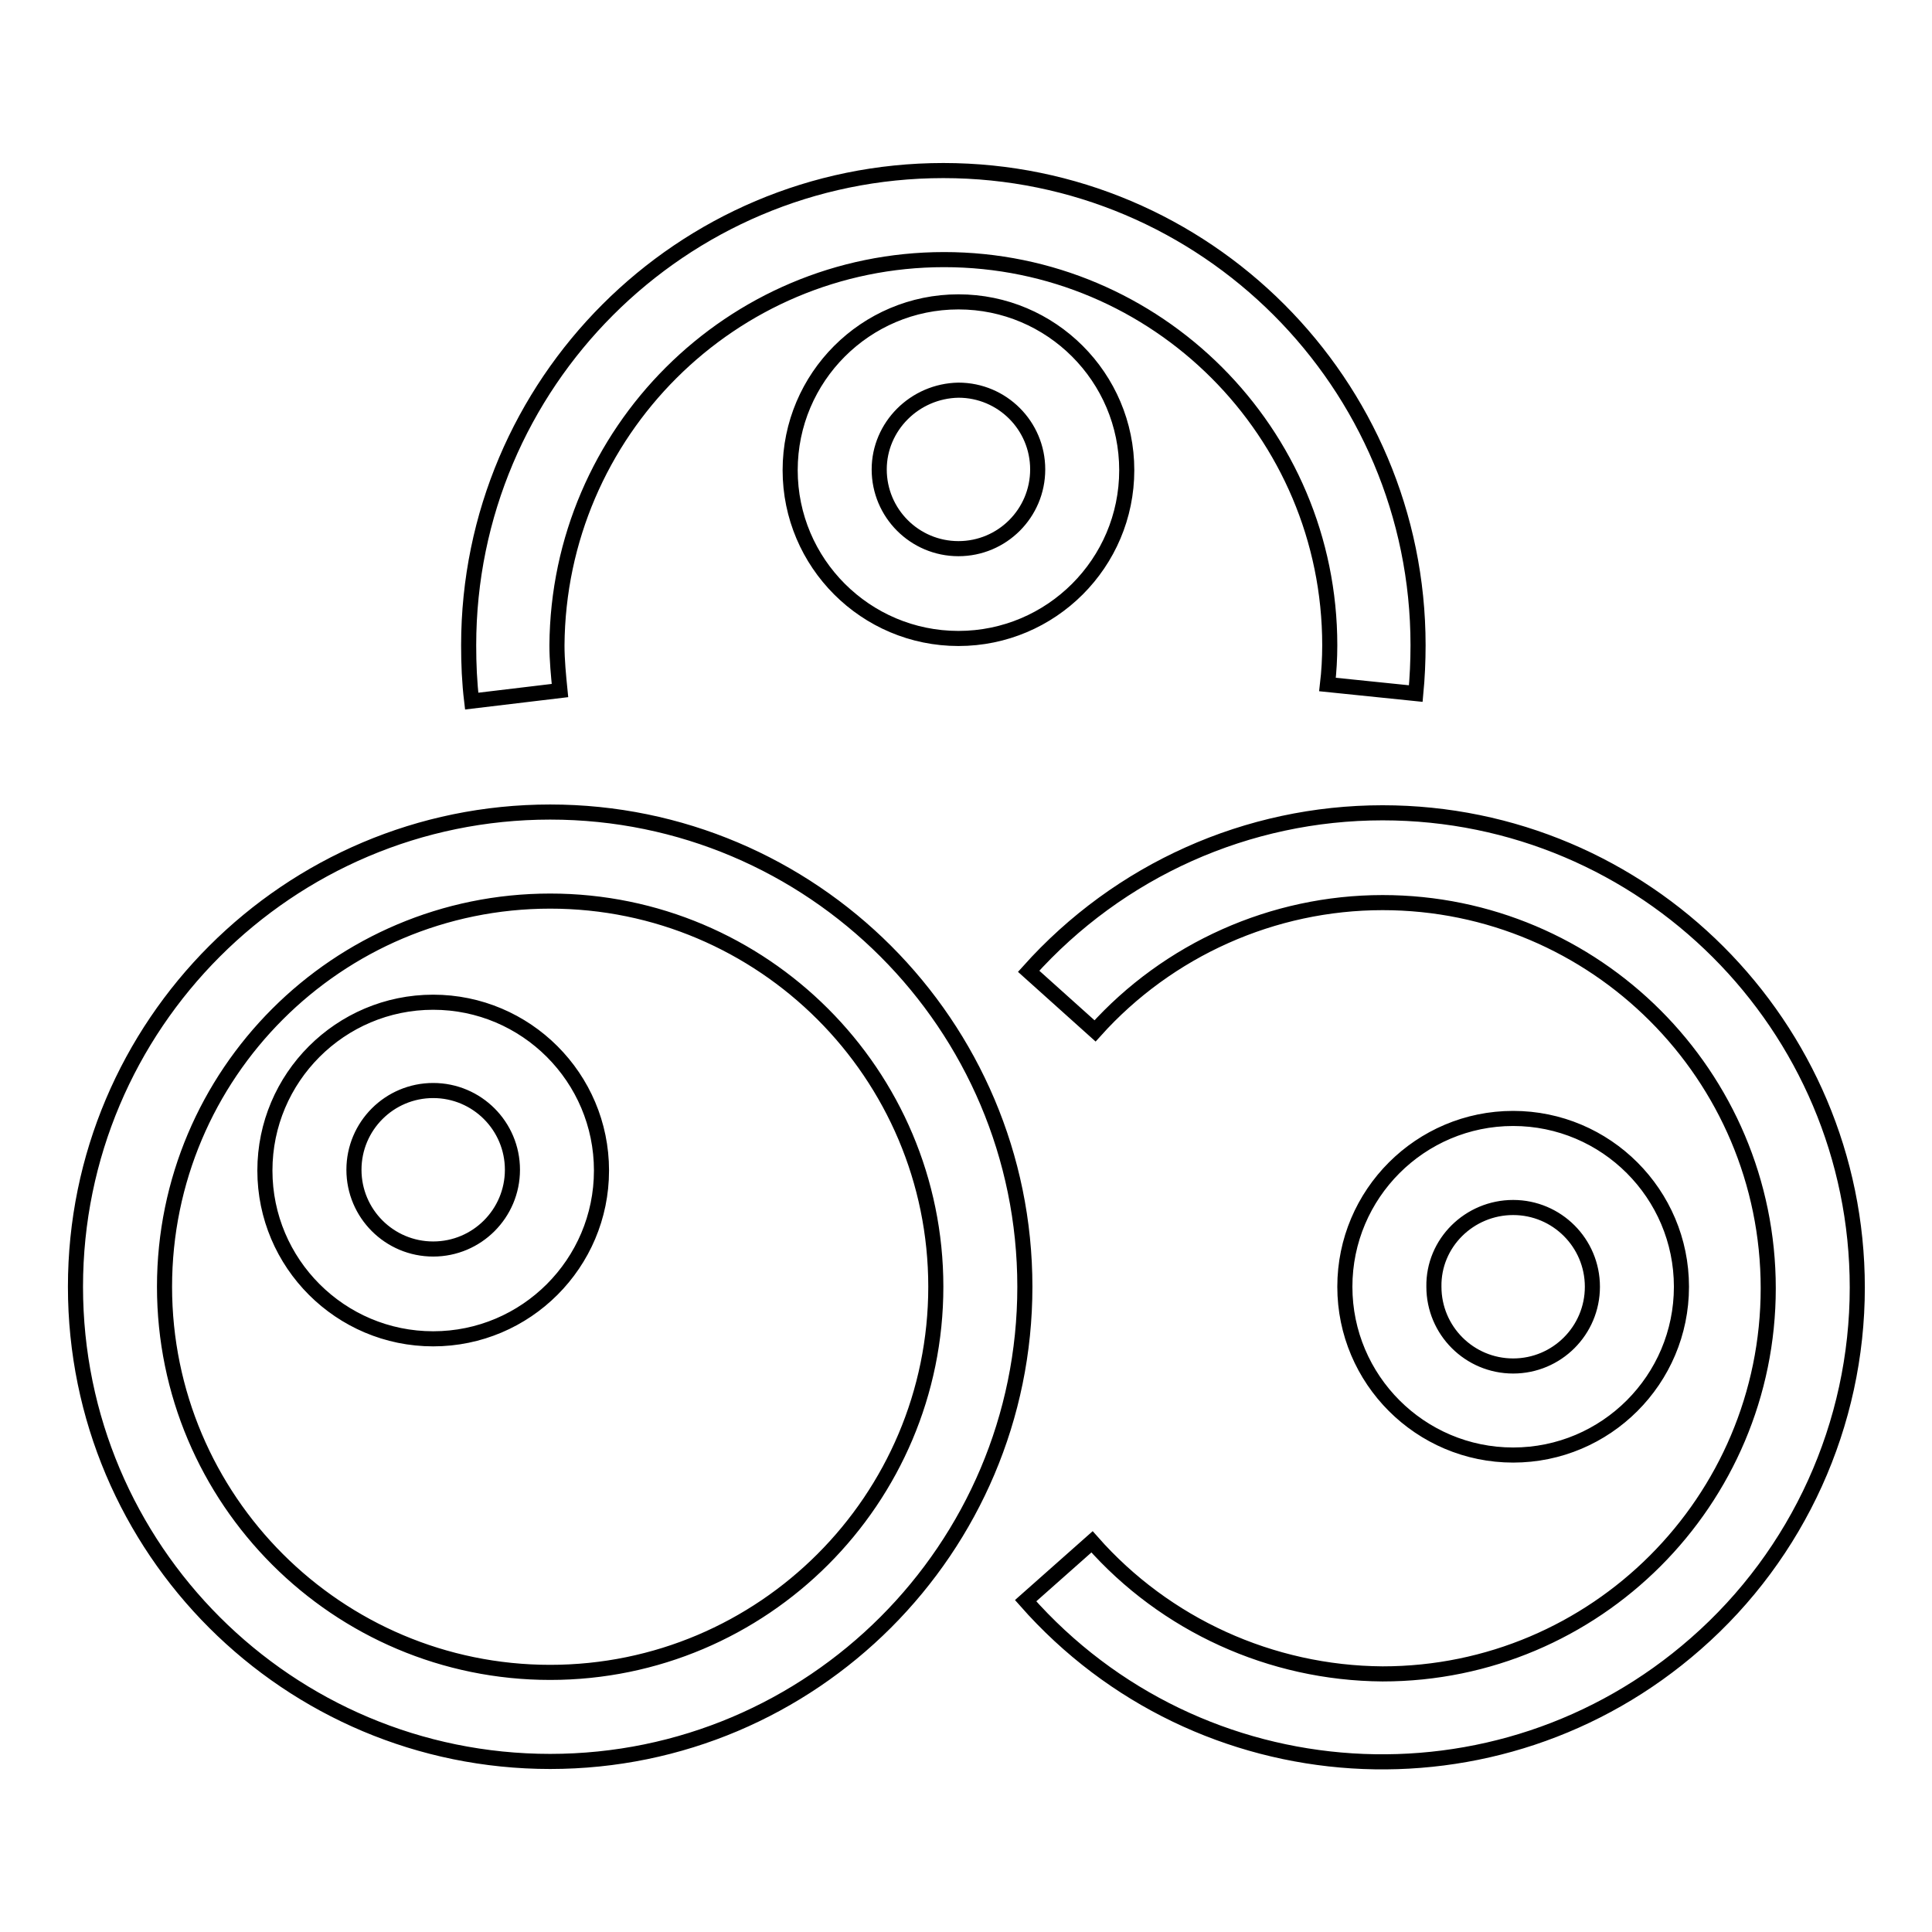 <?xml version="1.0" encoding="utf-8"?>
<!-- Svg Vector Icons : http://www.onlinewebfonts.com/icon -->
<!DOCTYPE svg PUBLIC "-//W3C//DTD SVG 1.1//EN" "http://www.w3.org/Graphics/SVG/1.1/DTD/svg11.dtd">
<svg version="1.1" xmlns="http://www.w3.org/2000/svg" xmlns:xlink="http://www.w3.org/1999/xlink" x="0px" y="0px" viewBox="0 0 256 256" enable-background="new 0 0 256 256" xml:space="preserve">
<g> <path stroke-width="2" fill-opacity="0" stroke="#000000"  d="M72.9,233.4c34.7,0,62.9-28.2,62.9-62.9c0-34.7-28.2-62.9-62.9-62.9c-34.7,0-62.9,28.2-62.9,62.9 C10,205.3,38.2,233.4,72.9,233.4C72.9,233.4,72.9,233.4,72.9,233.4z M72.9,119.4c28.2,0,51.1,22.9,51.1,51.1 c0,28.2-22.9,51.1-51.1,51.1s-51.1-22.9-51.1-51.1C21.8,142.3,44.7,119.4,72.9,119.4z M144.7,204.3l-8.8,7.8 c23,26.1,62.7,28.6,88.8,5.7c13.6-11.9,21.4-29.1,21.4-47.2c0-34.7-28.2-62.9-62.9-62.9c-17.9,0-34.9,7.6-46.9,21l8.8,7.9 c9.7-10.8,23.6-17,38.1-17c28.2,0,51.1,22.9,51.1,51.1c0,28.2-22.9,51.1-51.1,51.1C168.4,221.7,154.4,215.3,144.7,204.3 L144.7,204.3z M125.1,34.4c28.2,0,51.1,22.9,51.1,51.1c0,1.7-0.1,3.5-0.3,5.2l11.7,1.2c0.2-2.1,0.3-4.3,0.3-6.4 c0-34.7-28.2-62.9-62.9-62.9c-34.7,0-62.9,28.2-62.9,62.9c0,2.5,0.1,4.9,0.4,7.4l11.7-1.4c-0.2-2-0.4-4-0.4-6 C74,57.3,96.9,34.4,125.1,34.4z M57.4,177.4c12.3,0,22.3-10,22.3-22.3c0-12.3-10-22.3-22.3-22.3c-12.3,0-22.3,10-22.3,22.3 C35.1,167.4,45.1,177.4,57.4,177.4z M57.4,144.5c5.8,0,10.5,4.7,10.5,10.5c0,5.8-4.7,10.5-10.5,10.5c-5.8,0-10.5-4.7-10.5-10.5 C46.9,149.2,51.6,144.5,57.4,144.5z M200.5,192.8c12.3,0,22.3-10,22.3-22.3c0-12.3-10-22.3-22.3-22.3c-12.3,0-22.3,10-22.3,22.3 c0,0,0,0,0,0C178.2,182.8,188.2,192.8,200.5,192.8z M200.5,160c5.8,0,10.5,4.7,10.5,10.5c0,5.8-4.7,10.5-10.5,10.5 c-5.8,0-10.5-4.7-10.5-10.5c0,0,0,0,0,0C189.9,164.7,194.7,160,200.5,160z M127,84.6c12.3,0,22.3-10,22.3-22.3 c0-12.3-10-22.3-22.3-22.3c-12.3,0-22.3,10-22.3,22.3c0,0,0,0,0,0C104.7,74.6,114.7,84.6,127,84.6z M127,51.7 c5.8,0,10.5,4.7,10.5,10.5c0,5.8-4.7,10.5-10.5,10.5c-5.8,0-10.5-4.7-10.5-10.5c0,0,0,0,0,0C116.5,56.5,121.2,51.8,127,51.7 L127,51.7z"/></g>
</svg>